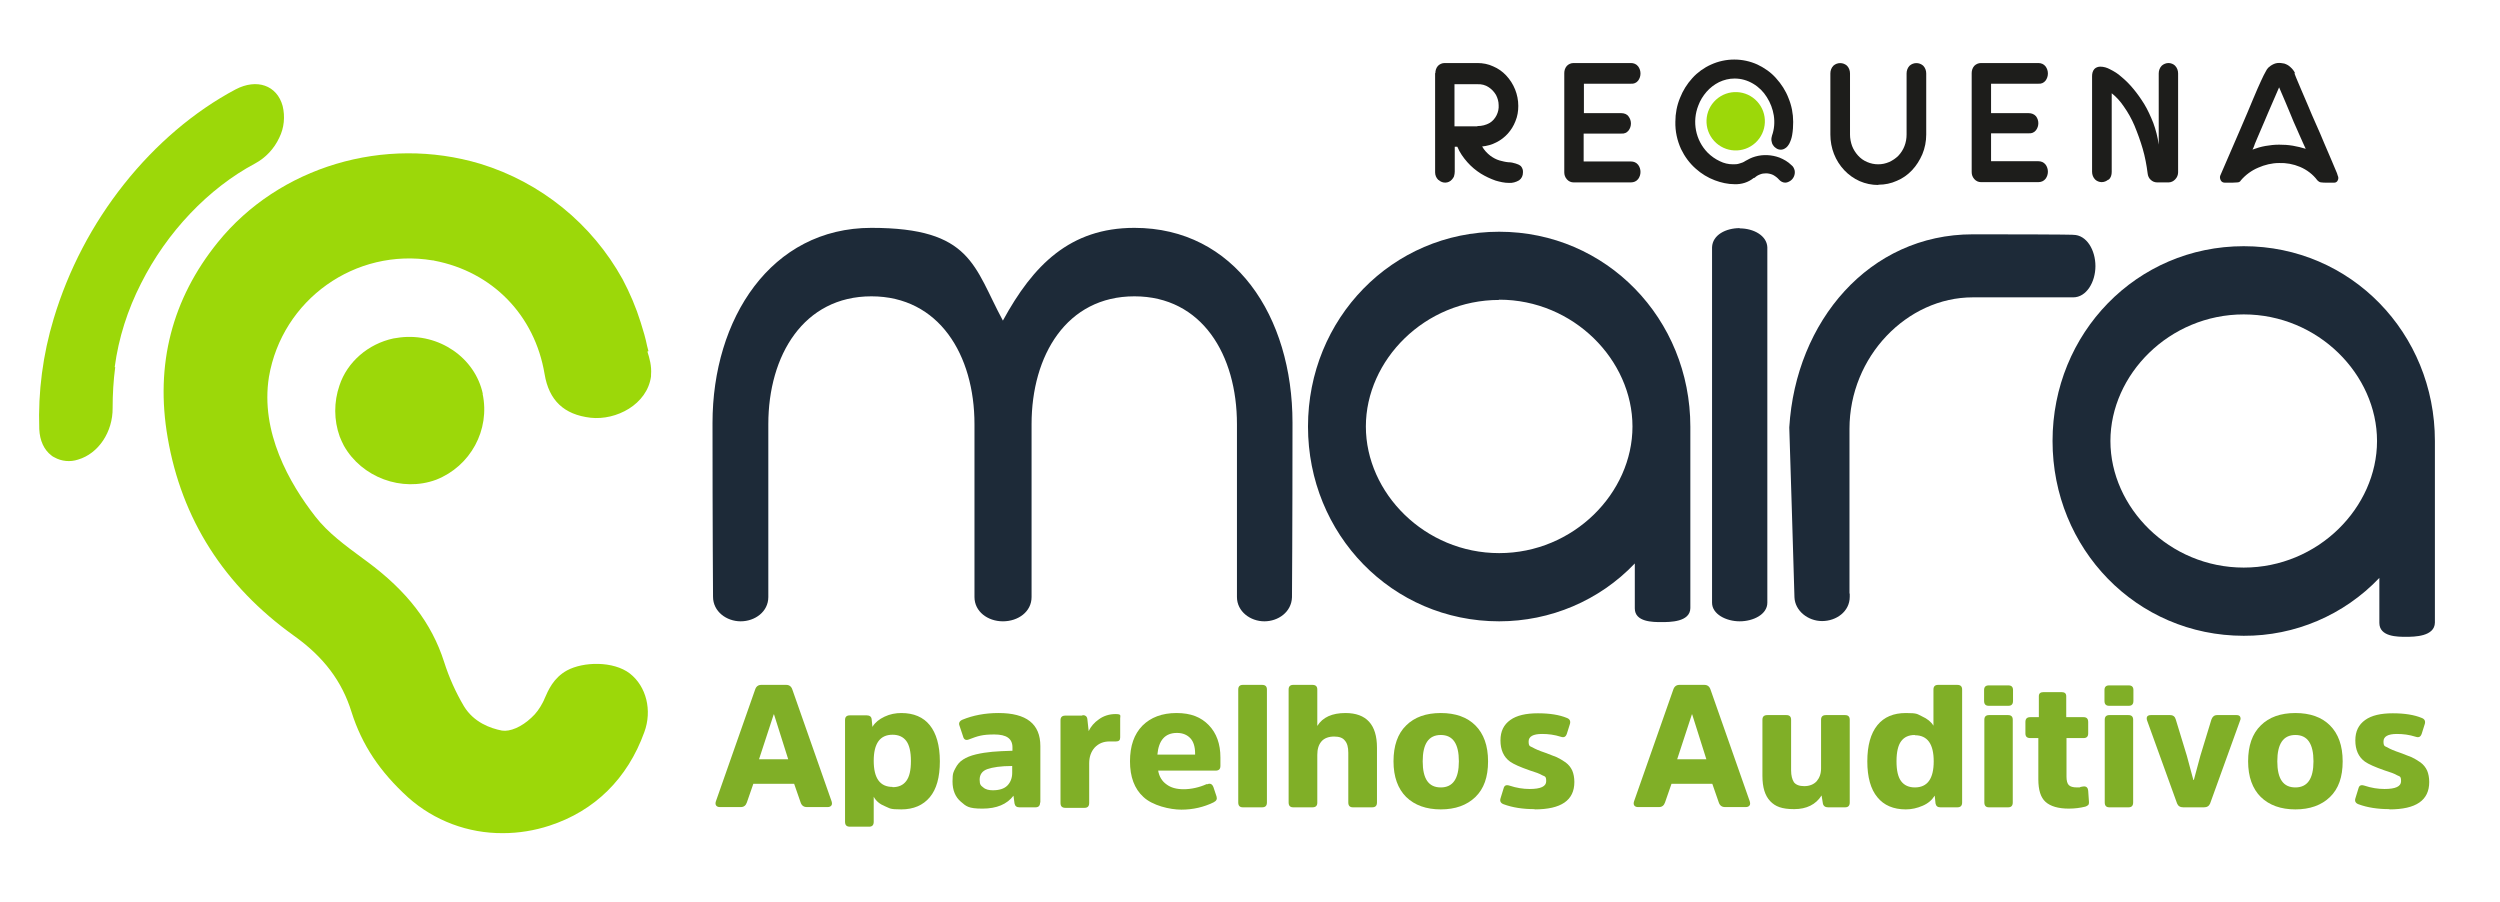 <svg xmlns="http://www.w3.org/2000/svg" viewBox="0 0 967.7 349.3"><defs><style>      .cls-1 {        fill: #1d2a38;      }      .cls-2 {        fill: #9cd809;      }      .cls-3 {        fill: #1d1d1b;      }      .cls-4 {        fill: #80af27;      }    </style></defs><g><g id="Camada_1"><path class="cls-2" d="M251,135.9c-.2-.7-.4-1.5-.5-1.9-.6-3-1.5-6.1-2.5-9.2-1.8-5.8-4.2-11.4-7-16.7-11.9-21.5-31.6-37.5-55.1-44.7-37.1-11.1-77.9,1.1-101.6,30.4-17.7,21.9-24.3,47.3-19.4,75.6,5.4,31.5,21.8,57.3,48.9,76.7,11.5,8.2,18.6,17.6,22.3,29.6,4,12.6,10.9,23,21.9,33,10.1,9,23.2,13.9,36.7,13.8,6.1,0,12.2-1,18-2.9,17.5-5.7,30.2-18.2,36.7-36.2,3.1-8.4.8-17.7-5.6-22.7-6.4-4.9-18-4.6-24.3-1.2-5.3,2.9-7.3,7.7-8.7,10.9-.2.6-.5,1.1-.8,1.7-1.1,2.1-2.5,4.1-4.3,5.7-3.8,3.6-8.3,5.5-11.4,5-4.6-.9-10.9-3.2-14.7-9.4-3.2-5.4-5.8-11.2-7.7-17.2-4.8-15-14.3-27.4-29.9-38.9l-1.5-1.1c-6.9-5.1-13.5-9.9-18.4-16.2-10.1-12.9-21.4-32.8-18-54.1,5.1-29.9,33.4-50.1,63.4-45.1.2,0,.4,0,.6.1,22.5,4.3,38.9,21.1,42.7,43.9,1.7,10.2,7.5,15.7,17.8,16.9,9.9,1.1,21.9-5.1,23.4-16h0c0-.2,0-.4,0-.6.3-3.4-.6-6.5-1.4-9Z"></path><path class="cls-2" d="M44.4,142.1c1.5-11.3,5-22.2,10.2-32.4h0c10-19.9,26.1-36.8,44.1-46.4,4.1-2.2,7.4-5.7,9.4-10,1.9-3.8,2.3-8.2,1.3-12.3-2.2-8-10-10.7-18.2-6.4-16,8.5-30.9,21.2-43.2,36.7-12.3,15.5-21.5,33.1-27.2,52-4.2,13.9-6.1,28.3-5.6,42.8.2,4.4,1.8,8,4.7,10.2.3.3.7.5,1.1.7,2.8,1.6,6.2,1.9,9.2.9,7.9-2.3,13.5-10.7,13.4-20,0-5.3.3-10.5,1-15.8Z"></path><path class="cls-2" d="M186.9,152.5c-3-14.1-17-23.6-31.9-21.9-.9.1-1.8.3-2.7.4-9.8,2.1-17.9,9.1-20.9,18.2-2.2,6.4-2.2,13.4.1,19.8.5,1.2,1,2.4,1.6,3.5,6.9,12.3,22.5,18.1,35.7,13.2,13.3-5.2,21-19.3,18-33.3Z"></path><path class="cls-3" d="M555.6,28.3c0-1,.3-2,1-2.8.7-.7,1.6-1.1,2.6-1.1h12.7c2.1,0,4.2.4,6.1,1.3,1.9.8,3.6,2,5,3.5,3,3.2,4.7,7.4,4.7,11.8,0,2-.3,4-1.1,5.9-1.4,3.6-4,6.5-7.4,8.2-1.7.9-3.6,1.4-5.5,1.6.8,1.4,1.9,2.6,3.2,3.6,1.1.8,2.2,1.4,3.5,1.8,1.1.3,2.3.6,3.4.7,1,0,2,.2,2.9.5.7.2,1.4.5,2,1,.6.7.9,1.6.8,2.5,0,1.2-.5,2.3-1.5,3-1.2.7-2.6,1.1-3.9,1-1.8,0-3.5-.4-5.2-.9-2-.7-3.9-1.6-5.7-2.7-1.9-1.2-3.7-2.7-5.2-4.4-1.6-1.8-3-3.8-3.9-6h-1v9.6c0,.6-.1,1.2-.3,1.9-.2.4-.4.8-.8,1.2-1.3,1.5-3.6,1.6-5.1.2,0,0-.1,0-.2-.1-.8-.8-1.2-1.8-1.2-2.9V28.3ZM571.9,48.8c1.7,0,3.3-.4,4.7-1.2,1.2-.7,2.1-1.8,2.7-3,.6-1.2.9-2.6.8-3.9,0-1.4-.4-2.7-1-3.9-.7-1.2-1.6-2.2-2.8-3-1.3-.9-2.9-1.3-4.5-1.2h-8.8v16.3h8.8Z"></path><path class="cls-3" d="M605.5,28.3c0-1,.3-2,1-2.8.7-.7,1.6-1.1,2.6-1.1h22.2c1.1,0,2.1.4,2.8,1.3,1.2,1.6,1.2,3.9,0,5.5-.7.9-1.7,1.3-2.8,1.2h-18.2v11.4h14.5c1.1,0,2.2.4,2.8,1.3,1.2,1.6,1.2,3.8,0,5.4-.7.9-1.7,1.3-2.8,1.2h-14.6v10.8h18.3c1.1,0,2.1.4,2.8,1.3,1.2,1.6,1.2,3.9,0,5.5-.7.9-1.7,1.3-2.8,1.3h-22.2c-1,0-1.9-.4-2.6-1.2-.7-.8-1-1.7-1-2.7V28.3Z"></path><path class="cls-3" d="M678.8,68.9c-2.1,1.7-4.7,2.5-7.4,2.4-2.6,0-5.2-.6-7.6-1.5-2.7-1-5.3-2.6-7.4-4.5-2.4-2.1-4.3-4.7-5.7-7.6-1.5-3.3-2.3-6.9-2.2-10.6,0-3.2.6-6.3,1.8-9.2,1.1-2.8,2.7-5.4,4.8-7.7,2-2.2,4.5-4,7.2-5.2,5.7-2.6,12.3-2.6,18,0,2.7,1.3,5.2,3,7.2,5.3,2,2.2,3.7,4.8,4.8,7.7,1.2,2.9,1.8,6,1.8,9.2,0,1.7-.1,3.4-.4,5.1-.2,1.2-.6,2.3-1.1,3.3-.4.7-.9,1.4-1.6,1.8-1,.7-2.3.7-3.3.1-.5-.3-1-.7-1.3-1.2-.4-.5-.6-1.1-.7-1.8-.1-.7,0-1.4.2-2,.9-2.5,1.1-5.2.7-7.8-.4-2.5-1.3-4.9-2.7-7.1-1.3-2.1-3.1-3.9-5.3-5.2-2.2-1.3-4.6-2-7.2-2-2.1,0-4.1.5-6,1.4-1.8.9-3.5,2.2-4.8,3.7-1.4,1.6-2.5,3.4-3.2,5.3-2.5,6.3-1.1,13.5,3.6,18.3,1.4,1.4,3,2.5,4.7,3.3,1.6.8,3.3,1.2,5.1,1.2.8,0,1.7,0,2.5-.3.8-.2,1.6-.5,2.3-1,1.2-.7,2.4-1.3,3.8-1.7,3.1-.9,6.4-.7,9.4.4,1.7.7,3.3,1.6,4.6,2.9.7.5,1.1,1.3,1.3,2.2.1.8,0,1.5-.3,2.2-.3.7-.8,1.3-1.4,1.7-.6.4-1.3.7-2,.7-.9,0-1.8-.5-2.4-1.2-.6-.7-1.4-1.3-2.3-1.8-.9-.4-1.8-.6-2.7-.6-.8,0-1.6.1-2.3.4-.8.3-1.5.7-2.1,1.3Z"></path><path class="cls-3" d="M727,71.6c-2.5,0-4.9-.5-7.2-1.5-2.2-1-4.2-2.4-5.9-4.2-3.5-3.7-5.4-8.6-5.4-13.8v-23.7c0-1.1.4-2.2,1.2-3,1.5-1.3,3.7-1.3,5.2,0,.8.8,1.2,1.9,1.2,3v23.7c0,1.5.3,3,.8,4.4.5,1.3,1.3,2.6,2.3,3.7,1,1.1,2.1,1.9,3.5,2.5,1.4.6,2.8.9,4.3.9,1.5,0,2.9-.3,4.3-.9,1.3-.6,2.5-1.4,3.5-2.4,2.1-2.2,3.2-5.1,3.2-8.2v-23.7c0-1.1.4-2.2,1.2-3,1.5-1.3,3.7-1.3,5.2,0,.8.8,1.2,1.9,1.2,3v23.7c0,2.6-.5,5.2-1.5,7.6-1,2.3-2.3,4.4-4,6.2-1.7,1.8-3.7,3.2-5.9,4.1-2.2,1-4.6,1.5-7.1,1.5Z"></path><path class="cls-3" d="M763.2,28.3c0-1,.3-2,1-2.8.7-.7,1.6-1.1,2.6-1.1h22.2c1.1,0,2.1.4,2.8,1.3,1.2,1.6,1.2,3.9,0,5.5-.7.9-1.7,1.3-2.8,1.2h-18.3v11.4h14.6c1.1,0,2.1.4,2.8,1.2,1.2,1.6,1.2,3.8,0,5.4-.7.9-1.7,1.3-2.8,1.2h-14.6v10.8h18.3c1.1,0,2.1.4,2.8,1.3,1.2,1.6,1.2,3.9,0,5.5-.7.9-1.7,1.3-2.8,1.3h-22.2c-1,0-1.9-.4-2.6-1.2-.7-.8-1-1.7-1-2.7V28.3Z"></path><path class="cls-3" d="M816.1,69.5c-.7.6-1.6,1-2.6,1-.9,0-1.9-.4-2.5-1-.8-.8-1.2-1.9-1.2-3V29.5c0-1,.2-2,.9-2.8.6-.6,1.4-.9,2.3-.9,1.3,0,2.6.4,3.7,1,1.6.8,3.1,1.7,4.4,2.9,1.7,1.4,3.2,2.9,4.6,4.6,1.6,1.9,3,3.9,4.3,6,1.4,2.3,2.5,4.8,3.5,7.3,1,2.7,1.7,5.5,2.1,8.4v-27.6c0-1.1.4-2.2,1.2-3,.7-.6,1.6-1,2.6-1,.9,0,1.9.4,2.5,1,.8.8,1.2,1.9,1.2,3v38.3c0,1-.4,2-1.1,2.7-.6.7-1.6,1.2-2.5,1.2h-4.6c-.9,0-1.8-.4-2.4-1-.7-.6-1.1-1.5-1.2-2.5-.4-3.2-1-6.4-1.9-9.5-.9-3.1-2-6.1-3.2-9-1.1-2.6-2.5-5.1-4.2-7.5-1.3-1.9-2.8-3.6-4.6-5v30.4c0,1.2-.3,2.3-1.2,3.1Z"></path><path class="cls-3" d="M888.1,28.3s.2.6.7,1.8,1.1,2.6,1.9,4.5,1.7,3.9,2.7,6.3,2,4.8,3.1,7.2,2.1,4.8,3.1,7.2,1.9,4.5,2.7,6.3,1.4,3.4,1.9,4.5c.3.6.5,1.2.7,1.9.3.6.3,1.2,0,1.8-.2.5-.7.9-1.3.9h-3.3c-.6,0-1.2,0-1.8-.1-.3,0-.6-.1-.9-.3-.2-.2-.4-.3-.6-.5-1.7-2.3-4.1-4.1-6.7-5.2-2.6-1.1-5.4-1.6-8.1-1.5-2.8,0-5.6.7-8.1,1.8-2.6,1.1-4.9,2.8-6.7,4.9-.1.2-.3.4-.4.5-.3.2-.6.3-.9.3-.6,0-1.2.1-1.8.1h-3.2c-.6,0-1.2-.3-1.5-.9-.3-.6-.4-1.2-.2-1.8,3.1-7.1,5.6-13,7.7-17.8s3.7-8.7,5-11.8c1.3-3.1,2.3-5.4,3.1-7.1s1.3-2.8,1.8-3.6c.3-.6.6-1.1,1-1.5.3-.3.7-.5,1-.8.8-.5,1.6-.9,2.5-1,.9-.1,1.8,0,2.7.2.9.3,1.7.7,2.4,1.4.8.7,1.4,1.5,1.8,2.4ZM871.9,57.9c1.6-.6,3.3-1.1,5-1.4,1.7-.3,3.5-.5,5.3-.5,1.8,0,3.5.1,5.3.4,1.7.3,3.4.7,5,1.2-.3-.7-.5-1.1-.7-1.5s-.3-.7-.5-1.1-.4-1-.8-1.8-.8-1.9-1.5-3.4-1.6-3.6-2.6-6.1-2.5-5.9-4.2-9.9c-1.7,3.9-3.1,7.1-4.2,9.7-1.1,2.5-1.9,4.6-2.6,6.1l-1.5,3.5c-.3.8-.6,1.4-.8,1.9s-.4.9-.5,1.3-.4,1-.7,1.6h0Z"></path><path class="cls-1" d="M500.3,163.7c0,40.4-.2,67.1-.2,67.5-.2,5.7-5.3,9.3-10.7,9.3s-10.6-3.8-10.6-9.4v-66.9c0-26.8-13.5-49.5-39.7-49.5s-39.8,22.8-39.8,49.5v66.9c0,5.7-5.2,9.4-11.1,9.4s-11-3.8-11-9.4v-66.9c0-26.8-13.7-49.5-39.9-49.5s-39.9,22.8-39.9,49.5v66.9c0,5.7-5.2,9.4-10.7,9.4s-10.7-3.8-10.7-9.5c0,0-.2-27-.2-67.3s22.6-75.5,61.5-75.5,39.6,15,50.9,35.9c11.7-21.5,26-35.9,50.9-35.9,38.8,0,61.2,34.2,61.2,75.4Z"></path><path class="cls-1" d="M654.3,165.1v70.3c-.1,5.4-7.9,5.4-11.2,5.4s-10.3,0-10.3-5.3v-17.4c-13.7,14.4-32.7,22.4-52.5,22.4-41.5,0-74-33.7-74-75.4s32.5-75.4,74-75.4,74,33.7,74,75.5ZM580.3,116.1c-28.8,0-51.6,23.3-51.6,49s22.8,49,51.6,49,51.6-23.3,51.6-49-22.8-49.1-51.6-49.1h0Z"></path><path class="cls-1" d="M673.4,88.4c5.4,0,10.5,2.8,10.7,7.3v137.6c0,4.5-5.4,7.2-10.7,7.2s-10.7-2.8-10.7-7.2V95.7c.2-4.8,5.4-7.4,10.7-7.4Z"></path><path class="cls-1" d="M716,229.8v1.2c0,5.7-5.2,9.4-10.7,9.4s-10.5-4-10.7-9.2c0-2.1-2-65.4-2-65.6v-.2c2.5-41,30.9-74.7,71-74.7s38.9.2,38.9.2c5.2,0,8.6,5.9,8.6,12.1s-3.5,12.1-8.6,12.1h-38.9c-25.4,0-47.7,22.9-47.7,50.9,0,26.2,0,57.5,0,63.7Z"></path><path class="cls-1" d="M942.5,170.7v70.3c-.1,5.4-7.9,5.5-11.2,5.5s-10.3,0-10.3-5.4v-17.4c-13.7,14.4-32.7,22.5-52.5,22.4-41.5,0-74-33.7-74-75.4s32.5-75.4,74-75.4,74,33.7,74,75.4ZM868.5,121.7c-28.8,0-51.6,23.3-51.6,49s22.8,49,51.6,49,51.6-23.3,51.6-49-22.8-49-51.6-49h0Z"></path><circle class="cls-2" cx="672.2" cy="47.3" r="11.3" transform="translate(144.3 466.2) rotate(-42.5)"></circle><g><path class="cls-4" d="M304.3,265.1c1.2,0,2,.6,2.4,1.8l15.2,43.3c.2.7.2,1.2-.1,1.6s-.8.6-1.4.6h-8.1c-1.2,0-2-.6-2.4-1.8l-2.5-7.2h-15.8l-2.5,7.2c-.4,1.2-1.2,1.8-2.3,1.8h-8.2c-.6,0-1.1-.2-1.4-.6s-.3-1-.1-1.6l15.2-43.3c.4-1.2,1.2-1.8,2.4-1.8h9.6ZM305.1,293.9l-5.5-17.4h-.1l-5.7,17.4h11.4Z"></path><path class="cls-4" d="M337.8,281.2c1-1.6,2.5-2.8,4.6-3.8,2.1-1,4.3-1.4,6.5-1.4,4.8,0,8.5,1.6,11,4.7s3.9,7.8,3.9,14-1.3,10.8-3.9,13.9c-2.6,3.1-6.3,4.7-11,4.7s-4.3-.4-6.3-1.2c-2-.8-3.5-2-4.4-3.7v9.7c0,1.3-.6,1.9-1.8,1.9h-7.4c-1.3,0-1.9-.6-1.9-1.9v-39.4c0-1.2.6-1.8,1.9-1.8h6.5c1.1,0,1.8.5,1.9,1.5l.3,3ZM345.5,304.7c2.4,0,4.1-.8,5.3-2.4s1.8-4.1,1.8-7.7-.6-6.2-1.8-7.8c-1.2-1.6-3-2.4-5.3-2.4-4.9,0-7.3,3.4-7.3,10.1s2.4,10.1,7.3,10.1Z"></path><path class="cls-4" d="M402.6,310.6c0,1.3-.6,1.9-1.8,1.9h-6.2c-1.1,0-1.7-.5-1.9-1.5l-.4-3c-2.5,3.3-6.5,5-12,5s-6.3-.9-8.4-2.7-3.2-4.4-3.2-7.8.4-3.7,1.1-5.1,1.7-2.6,3-3.4c1.2-.8,2.9-1.5,5-2,2.1-.5,4.2-.8,6.3-1,2.1-.2,4.7-.3,7.8-.4v-1.3c0-3.4-2.3-5-7-5s-6.4.6-9.8,1.9c-1.2.5-2,.1-2.3-1.1l-1.4-4.2c-.4-1,0-1.8,1.1-2.3,4.1-1.7,8.8-2.6,14-2.6,10.8,0,16.2,4.2,16.2,12.8v21.9ZM391.8,296.5c-4.4,0-7.6.5-9.6,1.2-2,.7-3,2.1-3,4.1s.5,2.3,1.4,3c.9.8,2.2,1.1,3.7,1.1,2.5,0,4.4-.6,5.6-1.8,1.2-1.2,1.9-2.9,1.9-4.9v-2.8Z"></path><path class="cls-4" d="M419,276.8c1.1,0,1.8.5,1.9,1.6l.5,4.6c.8-1.7,2.1-3.3,4-4.6,1.8-1.3,4-2,6.4-2s1.8.6,1.8,1.7v7.4c0,1-.5,1.5-1.6,1.5s-.6,0-1.1,0c-.5,0-1,0-1.4,0-2.4,0-4.3.8-5.8,2.4-1.4,1.6-2.1,3.6-2.1,6.1v15.3c0,1.3-.6,1.9-1.8,1.9h-7.4c-1.3,0-1.9-.6-1.9-1.9v-32c0-1.2.6-1.8,1.9-1.8h6.6Z"></path><path class="cls-4" d="M467.2,303.6c1.2-.5,2-.2,2.5,1.1l1.2,3.6c.3,1,0,1.7-1.2,2.3-3.7,1.8-7.9,2.8-12.4,2.8s-11.2-1.6-14.7-4.9c-3.5-3.2-5.2-7.8-5.2-13.8s1.6-10.5,4.8-13.8c3.2-3.2,7.6-4.9,13.2-4.9s9.5,1.6,12.5,4.7c3,3.1,4.5,7.3,4.5,12.5v3.3c0,1.2-.6,1.8-1.9,1.8h-22.2c.4,2.3,1.5,4.1,3.2,5.3,1.7,1.3,3.9,1.9,6.7,1.9s6.1-.7,8.9-2ZM448.1,292.1h14.5v-.5c0-2.5-.6-4.5-1.8-5.8s-2.9-2.1-5.2-2.1c-4.6,0-7.1,2.8-7.6,8.4Z"></path><path class="cls-4" d="M490.4,310.6c0,1.3-.6,1.9-1.9,1.9h-7.4c-1.2,0-1.8-.6-1.8-1.9v-43.7c0-1.2.6-1.8,1.8-1.8h7.4c1.3,0,1.9.6,1.9,1.8v43.7Z"></path><path class="cls-4" d="M533,310.6c0,1.3-.6,1.9-1.9,1.9h-7.4c-1.2,0-1.8-.6-1.8-1.9v-19.2c0-2.1-.4-3.7-1.3-4.7-.8-1.1-2.2-1.6-4.2-1.6s-3.8.6-4.9,1.9c-1.1,1.3-1.6,3-1.6,5.2v18.5c0,1.2-.6,1.8-1.9,1.8h-7.4c-1.2,0-1.8-.6-1.8-1.9v-43.7c0-1.2.6-1.8,1.8-1.8h7.4c1.3,0,1.9.6,1.9,1.8v14.1c2.1-3.4,5.8-5,10.9-5,8.1,0,12.2,4.5,12.2,13.4v21.2Z"></path><path class="cls-4" d="M544.3,308.5c-3.2-3.2-4.9-7.8-4.9-13.8s1.6-10.7,4.9-13.9c3.2-3.2,7.7-4.8,13.4-4.8s10.2,1.6,13.4,4.8,4.9,7.8,4.9,13.9-1.6,10.6-4.9,13.8-7.8,4.8-13.4,4.8-10.1-1.6-13.4-4.8ZM564.7,294.7c0-6.8-2.3-10.2-7-10.2s-7,3.4-7,10.2,2.3,10.1,7,10.1,7-3.4,7-10.1Z"></path><path class="cls-4" d="M594,313.2c-4.5,0-8.5-.6-12-1.9-1.1-.4-1.5-1.2-1.2-2.2l1.2-3.9c.3-1.2,1-1.5,2.3-1.1,2.7.9,5.3,1.3,7.8,1.3,4.3,0,6.4-1,6.4-3s-.5-1.8-1.5-2.3c-1-.6-2.6-1.2-4.9-1.9-3.7-1.3-6.2-2.4-7.6-3.4-2.5-1.8-3.7-4.6-3.7-8.2s1.3-6.1,3.8-7.9,6.1-2.6,10.7-2.6,8.3.6,11.2,1.8c1.1.4,1.5,1.2,1.2,2.3l-1.2,3.8c-.4,1.2-1.1,1.6-2.3,1.2-2.5-.8-4.9-1.1-7.3-1.1-3.5,0-5.2,1-5.2,2.9s.5,1.8,1.5,2.3c1,.6,2.6,1.3,5,2.1,1.9.7,3.3,1.3,4.4,1.7,1.1.5,2.2,1.2,3.4,2,1.2.9,2,1.9,2.6,3.2.5,1.2.8,2.7.8,4.4,0,7.1-5.1,10.6-15.4,10.6Z"></path><path class="cls-4" d="M659.7,265.1c1.2,0,2,.6,2.4,1.8l15.2,43.3c.2.7.2,1.2-.1,1.6-.3.4-.8.6-1.4.6h-8.1c-1.2,0-2-.6-2.4-1.8l-2.5-7.2h-15.8l-2.5,7.2c-.4,1.2-1.2,1.8-2.3,1.8h-8.2c-.6,0-1.1-.2-1.4-.6-.3-.4-.3-1-.1-1.6l15.2-43.3c.4-1.2,1.2-1.8,2.4-1.8h9.6ZM660.5,293.9l-5.5-17.4h-.1l-5.7,17.4h11.4Z"></path><path class="cls-4" d="M682.2,278.6c0-1.2.6-1.8,1.9-1.8h7.4c1.2,0,1.8.6,1.8,1.8v19.6c0,2,.4,3.5,1.1,4.6.8,1,2.1,1.5,4,1.5s3.6-.6,4.8-1.9c1.1-1.3,1.7-2.9,1.7-5v-18.8c0-1.2.6-1.8,1.9-1.8h7.4c1.2,0,1.8.6,1.8,1.8v32c0,1.3-.6,1.9-1.8,1.9h-6.6c-1.1,0-1.8-.5-2-1.5l-.5-3.1c-2.2,3.5-5.8,5.3-10.6,5.3s-7.3-1-9.3-3.1c-2-2.1-3-5.3-3-9.8v-21.7Z"></path><path class="cls-4" d="M748.8,308.1c-1,1.6-2.5,2.9-4.6,3.8-2.1.9-4.2,1.4-6.5,1.4-4.8,0-8.5-1.6-11-4.7-2.6-3.1-3.9-7.8-3.9-13.9s1.3-10.8,3.9-14,6.3-4.7,11-4.7,4.3.4,6.3,1.3,3.5,2.1,4.4,3.6v-14c0-1.2.6-1.8,1.8-1.8h7.4c1.3,0,1.9.6,1.9,1.8v43.7c0,1.3-.6,1.9-1.9,1.9h-6.5c-1.1,0-1.7-.5-1.9-1.5l-.3-3ZM741.2,284.5c-2.4,0-4.1.8-5.3,2.4-1.2,1.6-1.8,4.2-1.8,7.8s.6,6.1,1.8,7.7,3,2.4,5.3,2.4c4.9,0,7.3-3.4,7.3-10.1s-2.4-10.1-7.3-10.1Z"></path><path class="cls-4" d="M779.2,271.3c0,1.3-.6,1.9-1.8,1.9h-7.6c-1.2,0-1.8-.6-1.8-1.9v-4.2c0-1.2.6-1.8,1.8-1.8h7.6c1.2,0,1.8.6,1.8,1.8v4.2ZM779.1,310.6c0,1.3-.6,1.9-1.8,1.9h-7.4c-1.2,0-1.8-.6-1.8-1.9v-32c0-1.2.6-1.8,1.8-1.8h7.4c1.2,0,1.8.6,1.8,1.8v32Z"></path><path class="cls-4" d="M799.9,285.9v14.7c0,1.6.3,2.7.9,3.3.6.6,1.6.9,3.2.9s.8,0,1.4-.2c.6-.1,1-.2,1.3-.2,1,0,1.5.6,1.6,1.7l.3,4.4c0,.6-.1,1-.4,1.2-.3.2-.7.5-1.3.6-1.7.4-3.7.7-6.1.7-4.1,0-7.1-.9-9-2.6s-2.8-4.6-2.8-8.8v-15.9h-3.1c-1.3,0-1.9-.6-1.9-1.8v-4.4c0-1.3.6-1.9,1.9-1.9h3.3v-8.1c0-1.1.6-1.6,1.9-1.6h6.8c1.3,0,1.9.5,1.9,1.6v8.1h6.7c1.2,0,1.8.6,1.8,1.9v4.4c0,1.2-.6,1.8-1.8,1.8h-6.6Z"></path><path class="cls-4" d="M825.8,271.3c0,1.3-.6,1.9-1.8,1.9h-7.6c-1.2,0-1.8-.6-1.8-1.9v-4.2c0-1.2.6-1.8,1.8-1.8h7.6c1.2,0,1.8.6,1.8,1.8v4.2ZM825.7,310.6c0,1.3-.6,1.9-1.8,1.9h-7.4c-1.2,0-1.8-.6-1.8-1.9v-32c0-1.2.6-1.8,1.8-1.8h7.4c1.2,0,1.8.6,1.8,1.8v32Z"></path><path class="cls-4" d="M845.1,312.5c-1.2,0-2-.5-2.4-1.5l-11.6-32.1c-.2-.6-.2-1.1,0-1.5.3-.4.7-.6,1.4-.6h7.5c1.2,0,1.9.6,2.2,1.7l4.3,14.1,2.5,9.3h.2l2.5-9.3,4.3-14.1c.4-1.1,1.1-1.7,2.2-1.7h7.6c.6,0,1.1.2,1.3.6s.3.9,0,1.5l-11.6,32.1c-.4,1-1.2,1.5-2.4,1.5h-8.2Z"></path><path class="cls-4" d="M875.1,308.5c-3.2-3.2-4.9-7.8-4.9-13.8s1.6-10.7,4.9-13.9c3.2-3.2,7.7-4.8,13.4-4.8s10.2,1.6,13.4,4.8,4.9,7.8,4.9,13.9-1.6,10.6-4.9,13.8-7.8,4.8-13.4,4.8-10.1-1.6-13.4-4.8ZM895.5,294.7c0-6.8-2.3-10.2-7-10.2s-7,3.4-7,10.2,2.3,10.1,7,10.1,7-3.4,7-10.1Z"></path><path class="cls-4" d="M924.9,313.2c-4.5,0-8.5-.6-12-1.9-1.1-.4-1.5-1.2-1.2-2.2l1.2-3.9c.3-1.2,1-1.5,2.3-1.1,2.7.9,5.3,1.3,7.8,1.3,4.3,0,6.4-1,6.4-3s-.5-1.8-1.5-2.3c-1-.6-2.6-1.2-4.9-1.9-3.7-1.3-6.2-2.4-7.6-3.4-2.5-1.8-3.7-4.6-3.7-8.2s1.3-6.1,3.8-7.9,6.1-2.6,10.7-2.6,8.3.6,11.2,1.8c1.1.4,1.5,1.2,1.2,2.3l-1.2,3.8c-.4,1.2-1.1,1.6-2.3,1.2-2.5-.8-4.9-1.1-7.3-1.1-3.5,0-5.2,1-5.2,2.9s.5,1.8,1.5,2.3c1,.6,2.6,1.3,5,2.1,1.9.7,3.3,1.3,4.4,1.7,1.1.5,2.2,1.2,3.4,2,1.2.9,2,1.9,2.6,3.2.5,1.2.8,2.7.8,4.4,0,7.1-5.1,10.6-15.4,10.6Z"></path></g></g></g></svg>